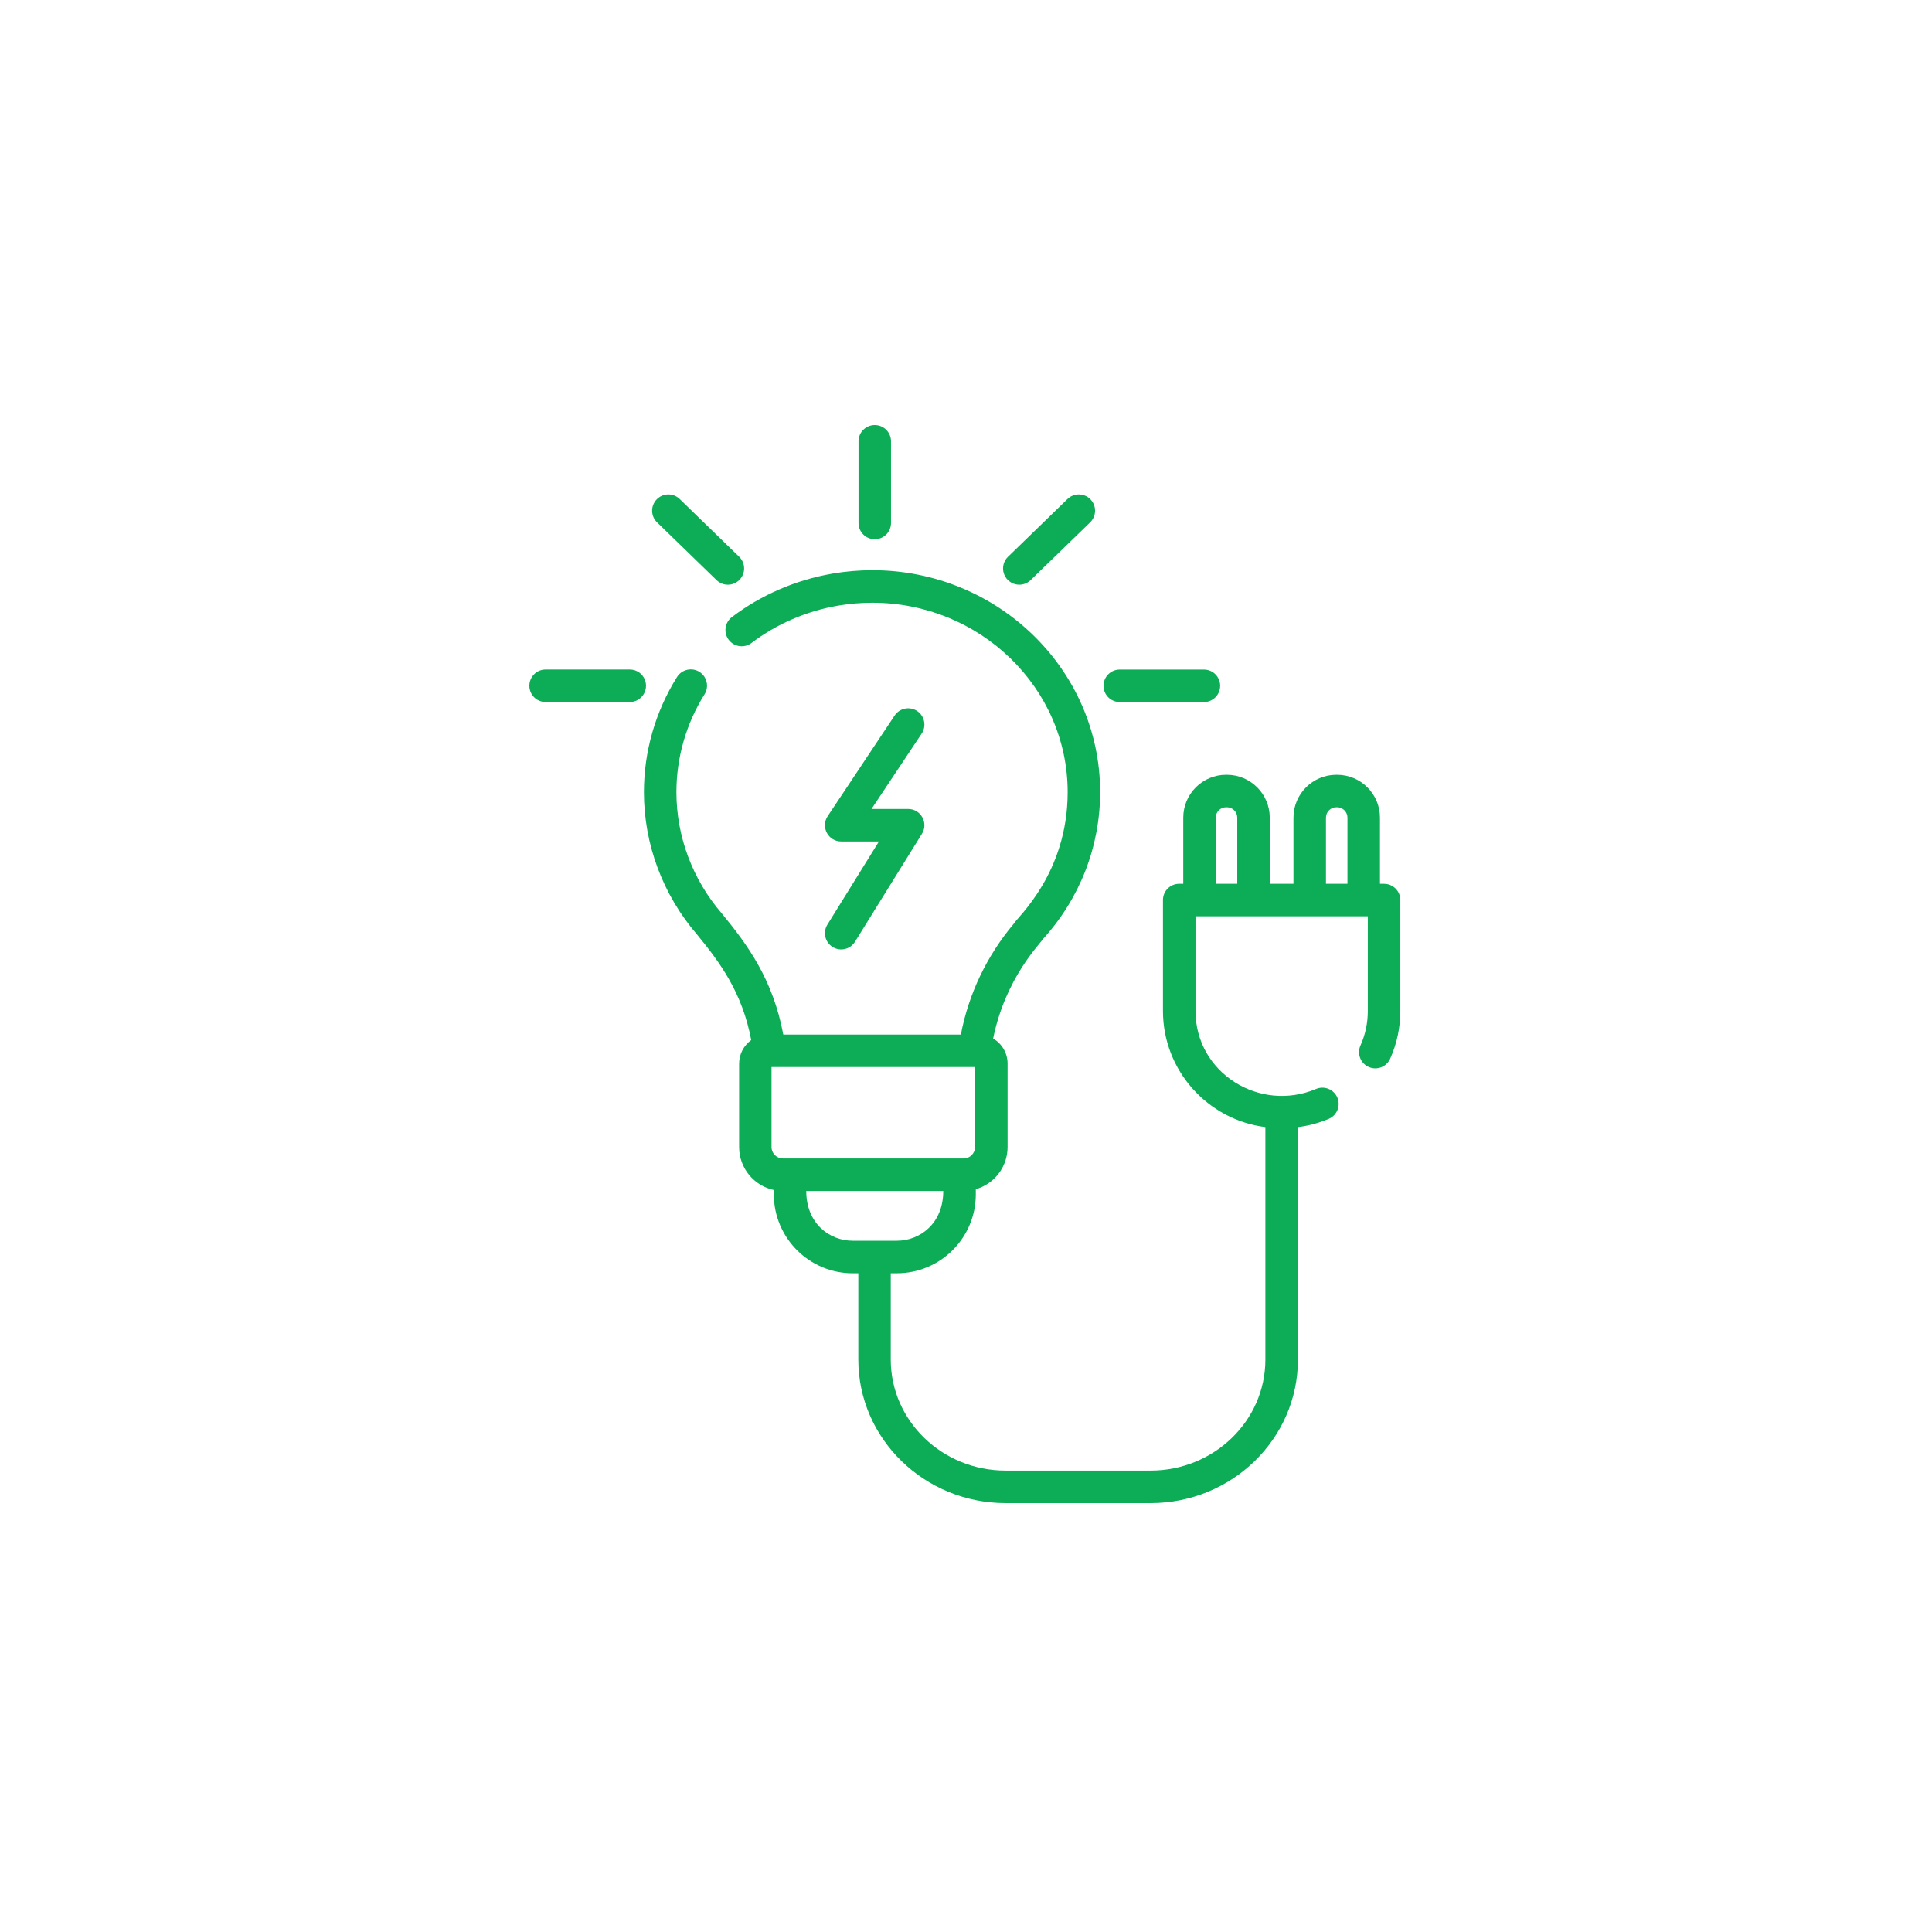 <svg width="500" height="500" viewBox="0 0 500 500" fill="none" xmlns="http://www.w3.org/2000/svg">
<path d="M226.39 139.552C228.715 139.552 230.595 137.671 230.595 135.347V114.205C230.595 111.88 228.715 110 226.39 110C224.065 110 222.185 111.88 222.185 114.205V135.347C222.185 137.671 224.065 139.552 226.39 139.552Z" fill="#0DAD57"/>
<path d="M162.984 173.268H141.205C138.88 173.268 137 175.148 137 177.473C137 179.797 138.88 181.678 141.205 181.678H162.984C165.309 181.678 167.189 179.797 167.189 177.473C167.189 175.148 165.309 173.268 162.984 173.268Z" fill="#0DAD57"/>
<path d="M289.794 181.688H311.573C313.897 181.688 315.778 179.807 315.778 177.482C315.778 175.158 313.897 173.277 311.573 173.277H289.794C287.469 173.277 285.589 175.158 285.589 177.482C285.589 179.807 287.469 181.688 289.794 181.688Z" fill="#0DAD57"/>
<path d="M185.444 150.131C187.112 151.747 189.772 151.709 191.394 150.041C193.011 148.373 192.972 145.713 191.304 144.091L175.907 129.144C174.239 127.528 171.58 127.566 169.957 129.234C168.34 130.902 168.379 133.562 170.047 135.184L185.444 150.131Z" fill="#0DAD57"/>
<path d="M266.729 150.131L282.126 135.184C283.794 133.568 283.833 130.902 282.216 129.234C280.6 127.566 277.934 127.528 276.266 129.144L260.869 144.091C259.201 145.707 259.162 148.373 260.779 150.041C262.395 151.709 265.061 151.747 266.729 150.131Z" fill="#0DAD57"/>
<path d="M358.183 228.723H357.134V211.6C357.134 205.482 352.156 200.511 346.045 200.511H345.839C339.721 200.511 334.749 205.488 334.749 211.6V228.723H328.612V211.6C328.612 205.482 323.634 200.511 317.523 200.511H317.317C311.199 200.511 306.228 205.488 306.228 211.6V228.723H305.178C302.854 228.723 300.973 230.603 300.973 232.928V261.617C300.973 277.04 312.552 289.803 327.479 291.69V351.869C327.479 367.704 314.155 380.583 297.773 380.583H260.236C243.853 380.583 230.53 367.704 230.53 351.869V329.517H232.127C243.383 329.517 252.54 320.359 252.54 309.103V307.776C257.28 306.411 260.764 302.039 260.764 296.861V275.249C260.764 272.487 259.257 270.072 257.029 268.765C260.21 253.039 269.206 244.262 269.908 243.045C279.465 232.535 284.713 219.076 284.713 205.012C284.713 173.335 258.272 147.563 225.764 147.563C222.338 147.563 218.874 147.86 215.461 148.439C215.39 148.452 215.313 148.465 215.242 148.484C205.872 150.114 196.947 153.984 189.412 159.696C187.564 161.1 187.197 163.74 188.601 165.588C190.005 167.436 192.645 167.803 194.493 166.4C201.017 161.454 208.763 158.112 216.89 156.74C216.961 156.727 217.026 156.714 217.096 156.701C219.975 156.225 222.892 155.987 225.771 155.987C253.635 155.987 276.309 177.985 276.309 205.025C276.309 226.031 263.205 237.468 262.406 239.007C255.387 247.346 250.686 257.205 248.67 267.747H202.717C200.063 253.509 193.463 244.5 186.869 236.483C186.849 236.457 186.83 236.431 186.804 236.405C179.231 227.622 175.058 216.475 175.058 205.018C175.058 196.054 177.576 187.29 182.341 179.672C183.571 177.701 182.973 175.106 181.008 173.876C179.038 172.646 176.443 173.245 175.213 175.209C169.61 184.167 166.648 194.477 166.648 205.018C166.648 218.471 171.529 231.556 180.397 241.86C186.482 249.259 192.11 256.967 194.416 269.17C192.529 270.536 191.286 272.751 191.286 275.256V296.867C191.286 302.315 195.144 306.881 200.27 307.976V309.109C200.27 320.366 209.427 329.523 220.683 329.523H222.132V351.875C222.132 372.347 239.23 389 260.249 389H297.786C318.805 389 335.902 372.347 335.902 351.875V291.696C338.639 291.355 341.305 290.647 343.868 289.571C346.006 288.67 347.011 286.203 346.109 284.059C345.207 281.921 342.741 280.916 340.597 281.818C326.004 287.974 309.396 277.684 309.396 261.623V237.139H353.991V261.623C353.991 264.74 353.354 267.747 352.091 270.568C351.145 272.686 352.091 275.179 354.21 276.125C356.329 277.072 358.821 276.125 359.768 274.007C361.519 270.098 362.408 265.931 362.408 261.623V232.934C362.408 230.61 360.527 228.729 358.203 228.729L358.183 228.723ZM199.677 276.145H252.341V296.855C252.341 298.484 251.014 299.81 249.385 299.81H202.626C200.997 299.81 199.671 298.484 199.671 296.855V276.145H199.677ZM208.66 308.221H244.117C244.117 316.67 238.058 321.1 232.114 321.1H220.664C214.714 321.1 208.66 316.682 208.66 308.221ZM314.638 228.723V211.6C314.638 210.125 315.842 208.921 317.317 208.921H317.523C318.998 208.921 320.202 210.125 320.202 211.6V228.723H314.638ZM343.16 228.723V211.6C343.16 210.125 344.364 208.921 345.839 208.921H346.045C347.519 208.921 348.723 210.125 348.723 211.6V228.723H343.16Z" fill="#0DAD57"/>
<path d="M215.486 245.079C217.463 246.303 220.052 245.697 221.275 243.721L238.605 215.779C240.337 212.984 238.328 209.358 235.03 209.358H225.551L238.534 189.846C239.822 187.914 239.294 185.3 237.362 184.012C235.43 182.724 232.815 183.252 231.527 185.184L214.198 211.232C212.337 214.027 214.353 217.769 217.701 217.769H227.47L214.127 239.29C212.904 241.267 213.509 243.856 215.486 245.079Z" fill="#0DAD57"/>
</svg>
